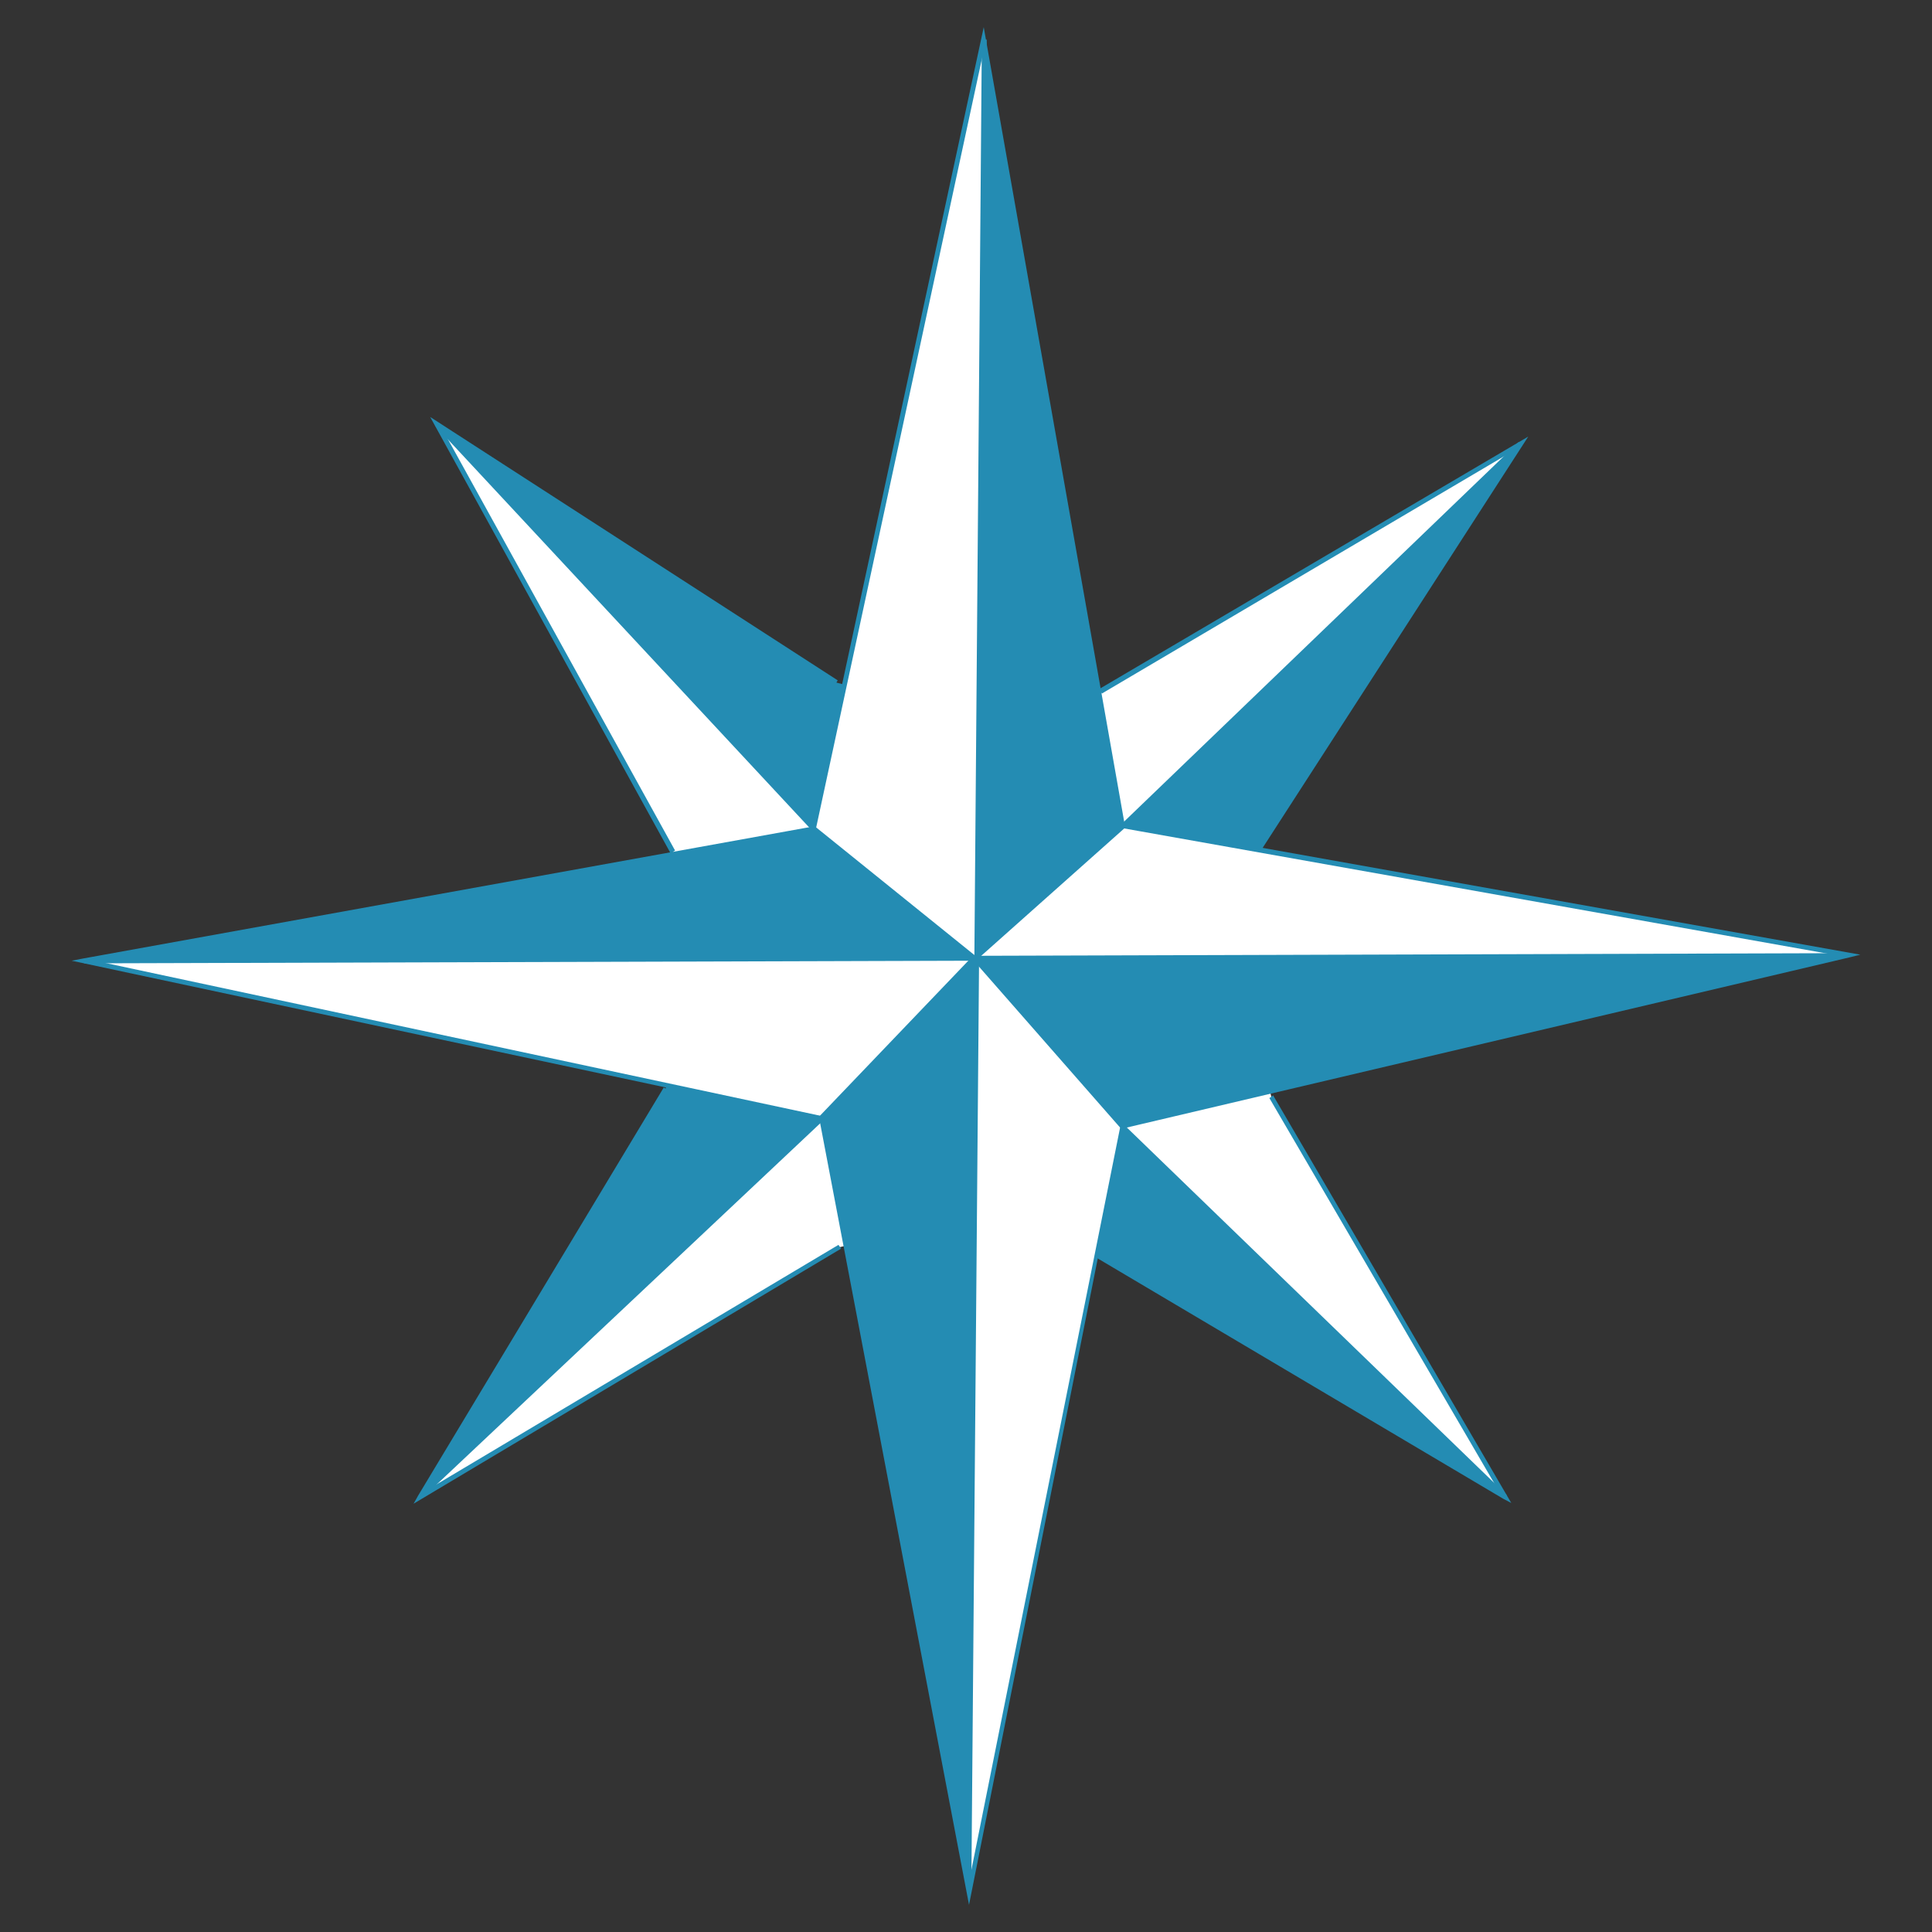 <?xml version="1.0" encoding="utf-8"?>
<!-- Generator: Adobe Illustrator 21.1.0, SVG Export Plug-In . SVG Version: 6.00 Build 0)  -->
<svg version="1.1" id="Capa_1" xmlns="http://www.w3.org/2000/svg" xmlns:xlink="http://www.w3.org/1999/xlink" x="0px" y="0px"
	 viewBox="0 0 512 512" style="enable-background:new 0 0 512 512;" xml:space="preserve">
<rect x="0" y="0" width="512" height="512" fill="#333333" stroke="none"/>
<style type="text/css">
	.st0{fill:#FFFFFF;}
	.st1{fill:#248CB3;}
</style>
<g>
	<g>
		<g>
			<polygon class="st0" points="403,117.5 297.7,218.8 291.4,183.3 291.5,183.2 			"/>
		</g>
		<g>
			<polygon class="st1" points="490.2,253.2 336.6,289.3 297.5,298.6 258.8,254.6 258.8,254 488.3,253.2 488.4,252.9 			"/>
		</g>
		<g>
			<polygon class="st1" points="403,117.5 333.6,225.2 297.7,218.8 			"/>
		</g>
		<g>
			<polygon class="st1" points="398.8,396.6 290.8,332.6 290.7,332.6 297.5,298.6 			"/>
		</g>
		<g>
			<polygon class="st0" points="336.9,290.6 398.8,396.6 297.5,298.6 336.6,289.3 			"/>
		</g>
		<g>
			<polygon class="st0" points="333.6,225.2 488.4,252.9 488.3,253.2 258.8,254 258.8,253.4 297.7,218.8 			"/>
		</g>
		<g>
			<polygon class="st1" points="291.4,183.3 297.7,218.8 258.8,253.4 260.8,10.5 			"/>
		</g>
		<g>
			<polygon class="st0" points="258.8,254.6 297.5,298.6 290.7,332.6 256.8,501.5 			"/>
		</g>
		<g>
			<polygon class="st0" points="260.8,10.5 258.8,253.4 258.4,254 215.8,219.8 224,181.5 			"/>
		</g>
		<g>
			<polygon class="st1" points="217.7,296.5 258.4,254 258.8,254.6 256.8,501.5 224.2,330.1 			"/>
		</g>
		<g>
			<polygon class="st0" points="258.4,254 217.7,296.5 176.6,287.6 22.3,254.7 			"/>
		</g>
		<g>
			<polygon class="st1" points="258.4,254 22.3,254.7 178.4,226.5 215.8,219.8 			"/>
		</g>
		<g>
			<polygon class="st0" points="217.7,296.5 224.2,330.1 222.6,330.5 111.5,396.6 			"/>
		</g>
		<g>
			<polygon class="st1" points="221.7,180.9 224,181.5 215.8,219.8 115.7,112.4 			"/>
		</g>
		<g>
			<polygon class="st1" points="217.7,296.5 111.5,396.6 176.4,288.5 176.6,287.6 			"/>
		</g>
		<g>
			<polygon class="st0" points="115.7,112.4 215.8,219.8 178.4,226.5 178.3,225.8 			"/>
		</g>
	</g>
	<g>
		<g>
			<path class="st1" d="M256.8,504.8l-39.6-207.9l-40.7-8.7L19,254.6l3.1-0.6l193-34.9l8.1-37.9l37.5-174l37.3,211l35.5,6.3L493,253
				l-2.8,0.7L297.8,299l-6.7,33.6L256.8,504.8z M25.6,254.7l192.8,41.2l38.5,202.3L297,298l0.4-0.1l39-9.3L487,253.2l-189.9-33.8
				L297,219L260.6,13.8l-44.5,206.4l-0.4,0.1L25.6,254.7z"/>
		</g>
		<g>
			<polygon class="st1" points="22.3,255.3 22.3,254 488.3,252.6 488.3,253.9 			"/>
		</g>
		<g>
			<polygon class="st1" points="257.4,501.5 256.2,501.5 260.2,10.5 261.5,10.5 			"/>
		</g>
		<g>
			<polygon class="st1" points="257.9,254.4 215.3,220.2 216.2,219.2 258.6,253.4 			"/>
		</g>
		<g>
			<polygon class="st1" points="258.8,254.4 257.8,253.4 258.4,253 297.2,218.4 298.1,219.4 			"/>
		</g>
		<g>
			
				<rect x="208.6" y="274.6" transform="matrix(0.691 -0.722 0.722 0.691 -125.39 256.835)" class="st1" width="58.7" height="1.3"/>
		</g>
		<g>
			<polygon class="st1" points="297,299 257.8,254.3 258.8,253.6 259.2,254.1 298,298.2 			"/>
		</g>
		<g>
			<polygon class="st1" points="333.9,225.8 332.9,225.1 333,224.9 401,119.5 292,183.8 291.3,182.6 405,115.7 			"/>
		</g>
		<g>
			<polygon class="st1" points="400.5,398.3 398.4,397.2 290.4,333.2 291.1,332.1 397,394.8 336.4,291 337.4,290.3 			"/>
		</g>
		<g>
			<polygon class="st1" points="109.6,398.5 110.9,396.2 175.9,288.2 177,288.8 113.3,394.8 222.2,329.9 222.9,330.9 			"/>
		</g>
		<g>
			<polygon class="st1" points="177.7,226.1 114,110.5 222,180.3 221.3,181.5 117.6,114.4 178.9,225.4 			"/>
		</g>
		<g>
			<polygon class="st1" points="298.1,219.4 297.2,218.4 402.5,117.1 403.4,118.1 			"/>
		</g>
		<g>
			<polygon class="st1" points="111.9,397 111,396.2 217.3,295.9 218.2,296.9 			"/>
		</g>
		<g>
			<polygon class="st1" points="398.3,397 297.1,299 298,298.2 399.3,396.2 			"/>
		</g>
		<g>
			<polygon class="st1" points="215.3,220.2 115.3,112.8 116.3,112 216.2,219.4 			"/>
		</g>
	</g>
</g>
</svg>
